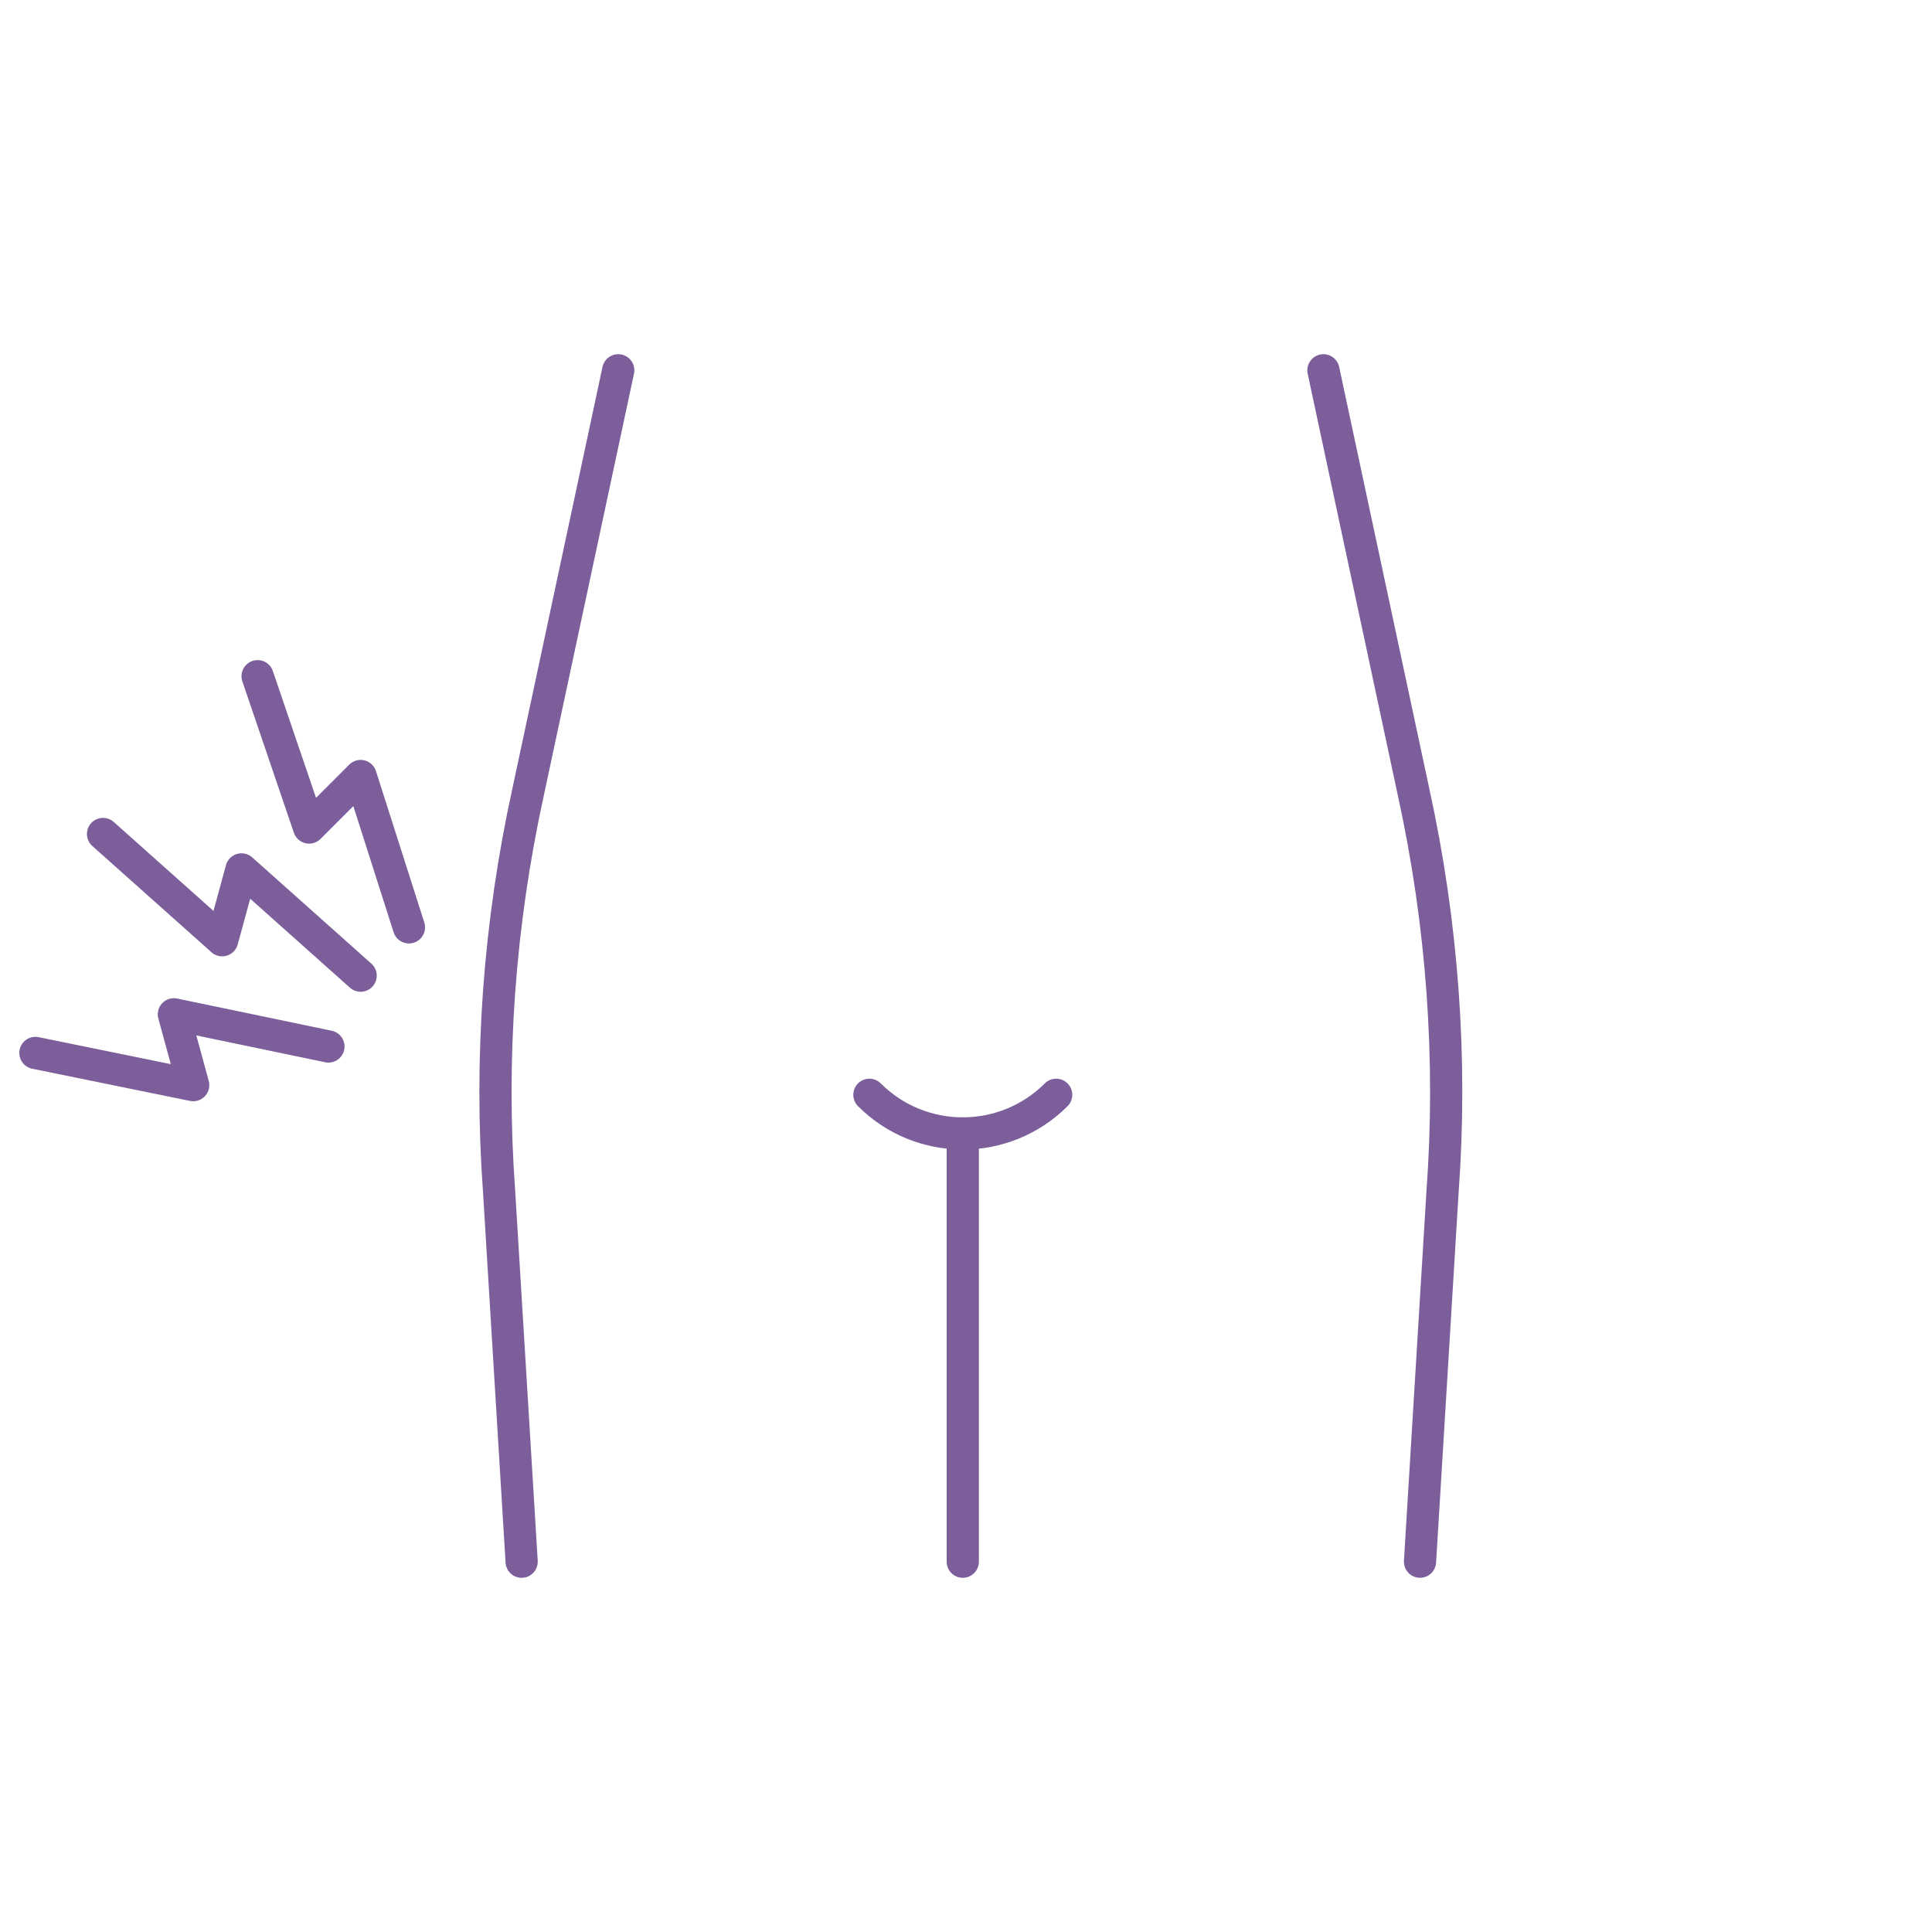 <?xml version="1.0" encoding="UTF-8"?>
<svg id="_レイヤー_2" data-name=" レイヤー 2" xmlns="http://www.w3.org/2000/svg" version="1.1" viewBox="0 0 60 60">
  <defs>
    <style>
      .cls-1 {
        fill: none;
        stroke: #7b5e9a;
        stroke-linecap: round;
        stroke-linejoin: round;
      }
    </style>
  </defs>
  <g id="_レイヤー_4" data-name=" レイヤー 4">
    <g>
      <path class="cls-1" d="M19.2,11.5l-2.8,13.1c-.9,4.1-1.2,8.3-.9,12.4l.7,11.5"/>
      <path class="cls-1" d="M41.1,11.5l2.8,13.1c.9,4.1,1.2,8.3.9,12.4l-.7,11.5"/>
      <path class="cls-1" d="M32.8,34c-1.6,1.6-4.2,1.6-5.8,0"/>
      <line class="cls-1" x1="29.9" y1="35.2" x2="29.9" y2="48.5"/>
      <polyline class="cls-1" points="8 21 9.6 25.7 11.2 24.1 12.7 28.8"/>
      <polyline class="cls-1" points="3.2 25.9 6.9 29.2 7.5 27 11.2 30.3"/>
      <polyline class="cls-1" points="1.1 32.7 6 33.7 5.4 31.5 10.2 32.5"/>
    </g>
  </g>
</svg>
